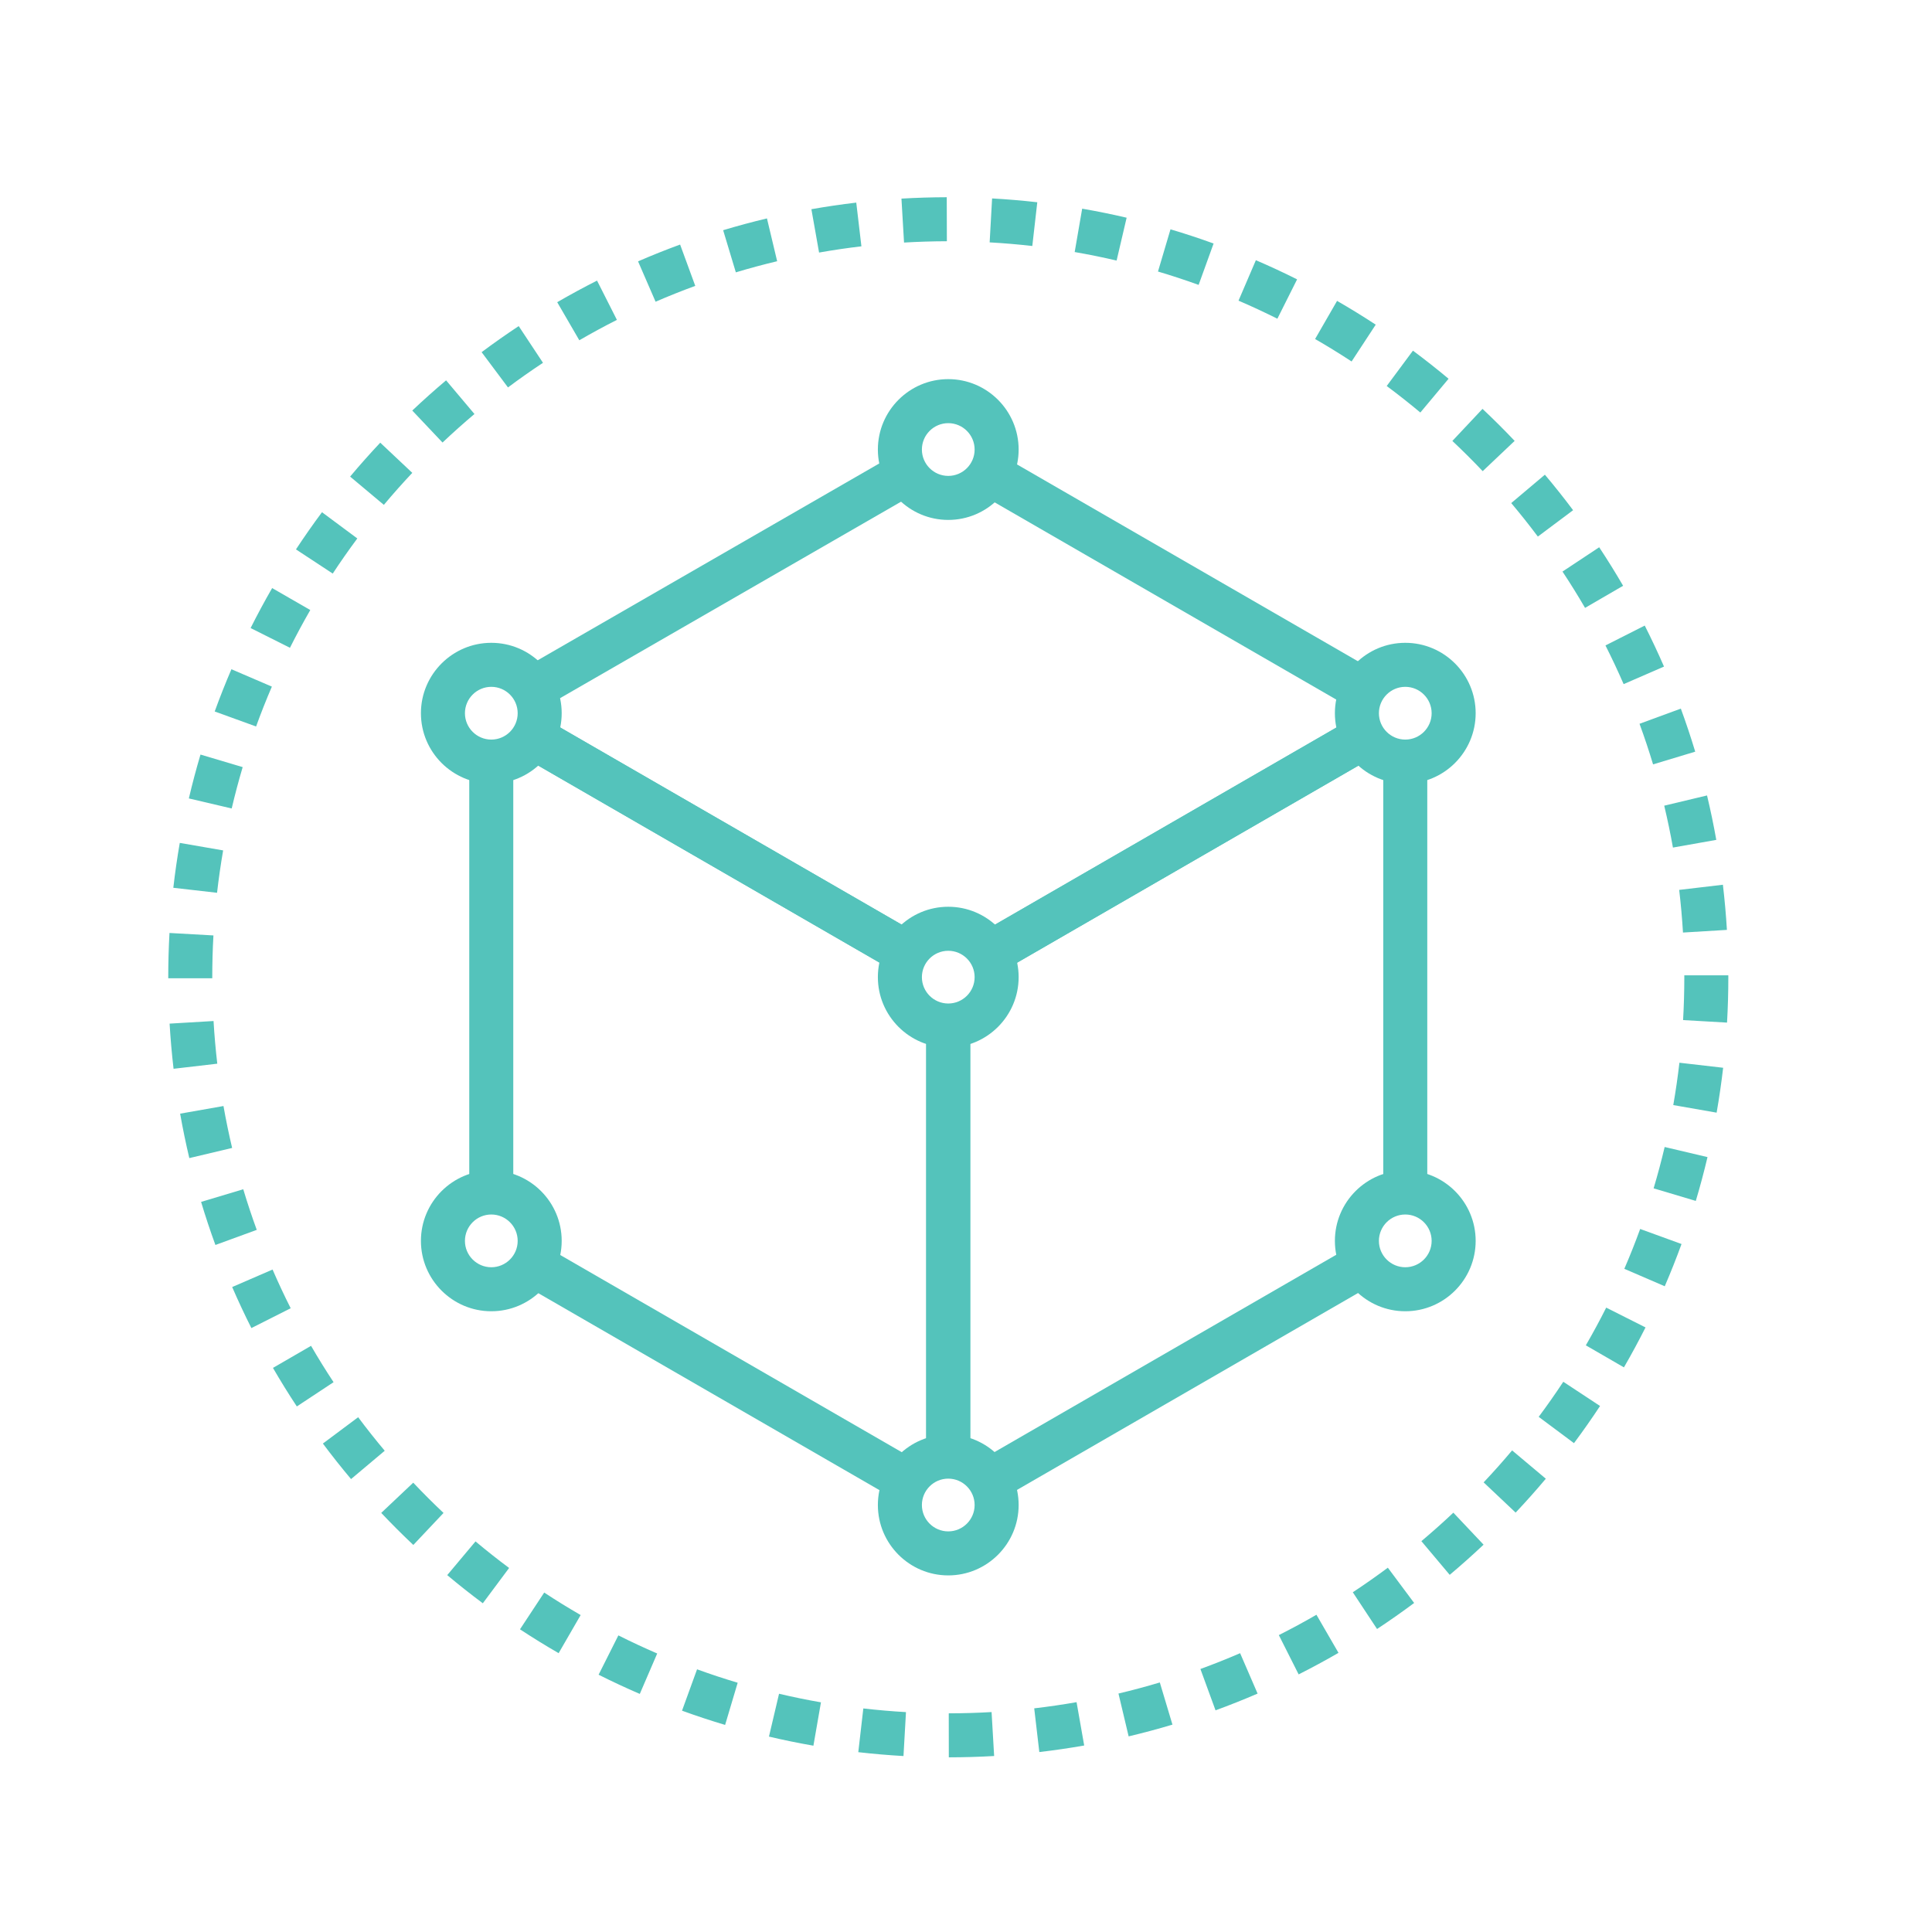 <?xml version="1.0" encoding="UTF-8"?>
<!-- Generator: Adobe Illustrator 17.0.0, SVG Export Plug-In . SVG Version: 6.00 Build 0)  -->
<svg xmlns="http://www.w3.org/2000/svg" xmlns:xlink="http://www.w3.org/1999/xlink" version="1.1" id="Layer_1" x="0px" y="0px" width="200px" height="200px" viewBox="0 0 200 200" xml:space="preserve">
<g>
	<path fill="#54C3BB" d="M-112.583,226.25c-29.01,0-52.613-23.602-52.613-52.612c0-1.702,0.091-3.461,0.272-5.246   c-15.712-9.512-25.41-26.623-25.41-45.03c0-29.01,23.602-52.613,52.613-52.613c8.785,0,17.446,2.208,25.137,6.398   c7.691-4.19,16.352-6.398,25.136-6.398c29.012,0,52.615,23.602,52.615,52.613c0,18.405-9.696,35.515-25.408,45.029   c0.181,1.784,0.272,3.543,0.272,5.247C-59.969,202.648-83.571,226.25-112.583,226.25z M-137.721,75.431   c-26.43,0-47.932,21.502-47.932,47.932c0,17.244,9.342,33.24,24.38,41.745l1.371,0.775l-0.202,1.562   c-0.273,2.117-0.412,4.201-0.412,6.195c0,26.429,21.502,47.931,47.932,47.931c26.431,0,47.934-21.502,47.934-47.931   c0-1.995-0.139-4.079-0.412-6.196l-0.202-1.561l1.37-0.776c15.037-8.506,24.379-24.501,24.379-41.743   c0-26.43-21.503-47.932-47.934-47.932c-8.411,0-16.698,2.222-23.964,6.427l-1.172,0.679l-1.172-0.679   C-121.022,77.653-129.309,75.431-137.721,75.431z"></path>
	<g>
		<path fill="#54C3BB" d="M-90.273,122.435c-0.032-1.529-0.14-3.074-0.318-4.589l5.32-0.627c0.199,1.686,0.318,3.402,0.354,5.105    L-90.273,122.435z M-91.35,113.309c-0.327-1.492-0.729-2.986-1.199-4.439l5.098-1.649c0.524,1.618,0.972,3.282,1.336,4.945    L-91.35,113.309z M-94.177,104.568c-0.609-1.4-1.297-2.786-2.04-4.12l4.679-2.609c0.829,1.486,1.593,3.031,2.272,4.591    L-94.177,104.568z M-98.648,96.543c-0.87-1.255-1.812-2.483-2.8-3.65l4.089-3.462c1.1,1.3,2.148,2.667,3.114,4.062L-98.648,96.543    z M-104.585,89.528c-1.096-1.066-2.256-2.089-3.449-3.044l3.346-4.182c1.328,1.061,2.619,2.201,3.838,3.387L-104.585,89.528z"></path>
		<path fill="#54C3BB" d="M-111.764,83.785h-1.639l-2.925-4.488c0.784-0.51,1.593-1.008,2.404-1.477l1.34-0.774l1.34,0.774    c0.811,0.47,1.62,0.968,2.404,1.477L-111.764,83.785z"></path>
		<path fill="#54C3BB" d="M-134.895,122.418l-5.356-0.114c0.036-1.701,0.156-3.42,0.356-5.104l5.32,0.629    C-134.755,119.343-134.863,120.888-134.895,122.418z M-133.815,113.293l-5.235-1.144c0.363-1.663,0.813-3.325,1.337-4.942    l5.097,1.651C-133.086,110.308-133.489,111.802-133.815,113.293z M-130.989,104.56l-4.91-2.14c0.68-1.561,1.444-3.104,2.272-4.588    l4.679,2.609C-129.692,101.773-130.378,103.16-130.989,104.56z M-126.516,96.539l-4.404-3.05c0.966-1.397,2.014-2.764,3.114-4.063    l4.09,3.462C-124.707,94.058-125.648,95.284-126.516,96.539z M-120.578,89.526l-3.735-3.84c1.22-1.187,2.511-2.327,3.837-3.389    l3.346,4.183C-118.322,87.434-119.482,88.459-120.578,89.526z"></path>
		<path fill="#54C3BB" d="M-157.802,159.445l-5.116-1.584c0.606-1.959,1.336-3.903,2.168-5.776l4.896,2.174    C-156.602,155.941-157.256,157.687-157.802,159.445z M-153.312,149.339l-4.606-2.735c1.046-1.762,2.208-3.482,3.453-5.111    l4.256,3.253C-151.329,146.21-152.372,147.755-153.312,149.339z M-146.593,140.545l-3.849-3.727    c1.426-1.472,2.954-2.877,4.539-4.173l3.39,4.147C-143.939,137.959-145.311,139.221-146.593,140.545z"></path>
		<path fill="#54C3BB" d="M-161.002,170.648c-0.838-0.418-1.675-0.864-2.492-1.326l-1.565-0.886l0.23-1.786    c0.119-0.932,0.267-1.87,0.436-2.79l5.269,0.971l0.508,1.019L-161.002,170.648z"></path>
		<path fill="#54C3BB" d="M-140.063,176.072c-1.812-0.084-3.634-0.263-5.415-0.53l0.796-5.298c1.6,0.241,3.239,0.401,4.866,0.476    L-140.063,176.072z M-134.622,176.047l-0.299-5.35c1.628-0.09,3.265-0.266,4.863-0.522l0.847,5.29    C-130.99,175.75-132.811,175.945-134.622,176.047z M-150.813,174.454c-1.75-0.452-3.497-1.002-5.193-1.636l1.875-5.018    c1.522,0.569,3.09,1.062,4.66,1.468L-150.813,174.454z M-123.886,174.327l-1.391-5.175c1.569-0.42,3.132-0.93,4.648-1.512    l1.921,5.001C-120.397,173.291-122.139,173.857-123.886,174.327z"></path>
		<path fill="#54C3BB" d="M-85.121,176.074l-0.246-5.352c1.626-0.075,3.264-0.235,4.868-0.474l0.794,5.297    C-81.49,175.812-83.312,175.99-85.121,176.074z M-90.56,176.046c-1.811-0.101-3.631-0.296-5.412-0.583l0.849-5.289    c1.599,0.256,3.234,0.433,4.86,0.523L-90.56,176.046z M-74.368,174.458l-1.34-5.186c1.571-0.406,3.139-0.9,4.662-1.468    l1.873,5.019C-70.87,173.455-72.617,174.006-74.368,174.458z M-101.297,174.324c-1.748-0.471-3.489-1.038-5.176-1.688l1.922-5.001    c1.515,0.584,3.079,1.093,4.648,1.515L-101.297,174.324z"></path>
		<path fill="#54C3BB" d="M-64.165,170.648l-2.386-4.797l0.508-1.021l5.27-0.969c0.169,0.923,0.314,1.861,0.434,2.789l0.23,1.786    l-1.565,0.886C-62.492,169.787-63.331,170.233-64.165,170.648z"></path>
		<path fill="#54C3BB" d="M-67.364,159.448c-0.543-1.757-1.197-3.501-1.945-5.185l4.895-2.174c0.834,1.876,1.563,3.819,2.169,5.778    L-67.364,159.448z M-71.853,149.342c-0.939-1.581-1.982-3.127-3.102-4.592l4.256-3.253c1.246,1.631,2.408,3.35,3.453,5.112    L-71.853,149.342z M-78.571,140.547c-1.28-1.323-2.653-2.585-4.079-3.752l3.39-4.147c1.589,1.298,3.116,2.703,4.54,4.174    L-78.571,140.547z"></path>
	</g>
	<path fill="#54C3BB" d="M-112.583,169.611l-1.172-0.678c-14.12-8.17-23.791-22.666-25.871-38.779l-0.202-1.56l1.368-0.776   c7.84-4.446,16.788-6.797,25.877-6.797c9.089,0,18.037,2.35,25.876,6.797l1.368,0.776l-0.201,1.56   c-2.079,16.112-11.75,30.609-25.87,38.779L-112.583,169.611z M-134.754,131.129c2.228,13.596,10.395,25.777,22.171,33.052   c11.777-7.275,19.943-19.456,22.17-33.052c-6.794-3.555-14.424-5.426-22.17-5.426C-120.33,125.703-127.959,127.574-134.754,131.129   z"></path>
</g>
<g>
	<g>
		<g>
			<path fill="#54C3BB" d="M-282.982,9.056c-0.782-1.763-1.508-3.576-2.153-5.391l5.238-1.867c0.6,1.684,1.273,3.367,1.999,5.003     L-282.982,9.056z"></path>
			<path fill="#54C3BB" d="M-286.878-1.88c-0.509-1.86-0.953-3.764-1.321-5.658l5.46-1.06c0.342,1.758,0.754,3.524,1.226,5.25     L-286.878-1.88z"></path>
			<path fill="#54C3BB" d="M-289.091-13.279c-0.224-1.908-0.378-3.856-0.459-5.788l5.558-0.235c0.075,1.796,0.218,3.605,0.427,5.376     L-289.091-13.279z"></path>
			<path fill="#54C3BB" d="M-289.58-24.879l0.003-0.096c0.063-1.901,0.196-3.816,0.394-5.693l5.532,0.586     c-0.185,1.744-0.309,3.525-0.367,5.291L-289.58-24.879z"></path>
			<path fill="#54C3BB" d="M-282.885-35.419l-5.472-0.997c0.345-1.901,0.767-3.809,1.254-5.673l5.382,1.405     C-282.172-38.956-282.563-37.184-282.885-35.419z"></path>
			<path fill="#54C3BB" d="M-280.165-45.848l-5.261-1.804c0.625-1.823,1.33-3.649,2.092-5.428l5.111,2.194     C-278.932-49.235-279.585-47.539-280.165-45.848z"></path>
		</g>
		<g>
			<path fill="#54C3BB" d="M-243.377-93.482c1.763-0.782,3.576-1.507,5.391-2.153l1.866,5.239c-1.684,0.6-3.366,1.273-5.003,1.998     L-243.377-93.482z"></path>
			<path fill="#54C3BB" d="M-232.441-97.378c1.861-0.509,3.764-0.953,5.658-1.321l1.059,5.46c-1.758,0.342-3.524,0.754-5.249,1.226     L-232.441-97.378z"></path>
			<path fill="#54C3BB" d="M-221.042-99.591c1.908-0.224,3.857-0.378,5.788-0.46l0.235,5.558c-1.795,0.076-3.605,0.218-5.375,0.426     L-221.042-99.591z"></path>
			<path fill="#54C3BB" d="M-209.442-100.08l0.096,0.003c1.901,0.063,3.816,0.196,5.694,0.394l-0.586,5.531     c-1.745-0.185-3.524-0.309-5.291-0.367L-209.442-100.08z"></path>
			<path fill="#54C3BB" d="M-198.902-93.385l0.996-5.472c1.901,0.347,3.809,0.768,5.673,1.254l-1.404,5.382     C-195.366-92.672-197.137-93.063-198.902-93.385z"></path>
			<path fill="#54C3BB" d="M-188.473-90.665l1.804-5.262c1.823,0.625,3.649,1.33,5.427,2.093l-2.194,5.111     C-185.086-89.432-186.781-90.085-188.473-90.665z"></path>
		</g>
		<g>
			<path fill="#54C3BB" d="M-140.839-53.877c0.782,1.763,1.508,3.576,2.153,5.391l-5.238,1.867c-0.6-1.684-1.273-3.367-1.999-5.003     L-140.839-53.877z"></path>
			<path fill="#54C3BB" d="M-136.943-42.941c0.509,1.86,0.953,3.764,1.321,5.658l-5.46,1.06c-0.342-1.758-0.754-3.524-1.226-5.25     L-136.943-42.941z"></path>
			<path fill="#54C3BB" d="M-134.73-31.542c0.224,1.908,0.378,3.856,0.459,5.788l-5.558,0.235c-0.075-1.796-0.218-3.605-0.427-5.376     L-134.73-31.542z"></path>
			<path fill="#54C3BB" d="M-134.241-19.942l-0.003,0.096c-0.063,1.901-0.196,3.816-0.394,5.694l-5.532-0.586     c0.185-1.745,0.309-3.524,0.367-5.291L-134.241-19.942z"></path>
			<path fill="#54C3BB" d="M-140.936-9.402l5.472,0.996c-0.345,1.901-0.767,3.809-1.254,5.673l-5.382-1.404     C-141.649-5.865-141.258-7.637-140.936-9.402z"></path>
			<path fill="#54C3BB" d="M-143.656,1.027l5.261,1.804c-0.625,1.823-1.33,3.649-2.092,5.427l-5.111-2.194     C-144.889,4.414-144.236,2.719-143.656,1.027z"></path>
		</g>
		<g>
			<path fill="#54C3BB" d="M-180.445,48.661c-1.763,0.782-3.576,1.508-5.391,2.153l-1.866-5.238c1.684-0.6,3.366-1.273,5.003-1.999     L-180.445,48.661z"></path>
			<path fill="#54C3BB" d="M-191.38,52.557c-1.861,0.509-3.764,0.953-5.658,1.321l-1.059-5.46c1.758-0.342,3.524-0.754,5.249-1.226     L-191.38,52.557z"></path>
			<path fill="#54C3BB" d="M-202.779,54.77c-1.908,0.224-3.857,0.378-5.788,0.459l-0.235-5.558c1.795-0.075,3.605-0.218,5.375-0.427     L-202.779,54.77z"></path>
			<path fill="#54C3BB" d="M-214.379,55.259l-0.096-0.003c-1.901-0.063-3.816-0.196-5.694-0.394l0.586-5.532     c1.745,0.185,3.524,0.309,5.291,0.367L-214.379,55.259z"></path>
			<path fill="#54C3BB" d="M-224.919,48.564l-0.996,5.472c-1.901-0.345-3.809-0.767-5.673-1.254l1.404-5.382     C-228.456,47.851-226.684,48.242-224.919,48.564z"></path>
			<path fill="#54C3BB" d="M-235.348,45.844l-1.804,5.261c-1.823-0.625-3.649-1.33-5.427-2.092l2.194-5.111     C-238.735,44.611-237.04,45.264-235.348,45.844z"></path>
		</g>
	</g>
	<g>
		<polygon fill="#54C3BB" points="-210.888,-45.032 -214.428,-48.572 -160.528,-102.458 -145.437,-87.369 -148.976,-83.828     -160.528,-95.379   "></polygon>
		<polygon fill="#54C3BB" points="-276.862,44.055 -291.957,28.958 -238.071,-24.928 -234.532,-21.388 -284.878,28.958     -273.321,40.516   "></polygon>
		<polygon fill="#54C3BB" points="-280.533,40.384 -291.957,28.958 -238.071,-24.928 -234.532,-21.388 -284.878,28.958     -280.533,33.304 -230.186,-17.042 -226.647,-13.503   "></polygon>
		<polygon fill="#54C3BB" points="-203.001,-37.146 -206.541,-40.685 -156.193,-91.045 -160.528,-95.379 -210.888,-45.032     -214.428,-48.572 -160.528,-102.458 -149.114,-91.046   "></polygon>
		<g>
			
				<rect x="-272.799" y="47.651" transform="matrix(0.707 0.708 -0.708 0.707 -42.91 203.801)" fill="#54C3BB" width="11.144" height="5.006"></rect>
			
				<rect x="-265.276" y="40.127" transform="matrix(0.707 0.708 -0.708 0.707 -46.017 196.257)" fill="#54C3BB" width="11.144" height="5.005"></rect>
			
				<rect x="-257.752" y="32.603" transform="matrix(0.707 0.708 -0.708 0.707 -49.144 188.741)" fill="#54C3BB" width="11.145" height="5.006"></rect>
			
				<rect x="-250.224" y="25.086" transform="matrix(0.707 0.707 -0.707 0.707 -52.161 181.093)" fill="#54C3BB" width="11.135" height="5.006"></rect>
			
				<rect x="-242.712" y="17.563" transform="matrix(0.708 0.707 -0.707 0.708 -55.135 173.402)" fill="#54C3BB" width="11.144" height="5.006"></rect>
			
				<rect x="-235.187" y="10.039" transform="matrix(0.708 0.707 -0.707 0.708 -58.263 165.9)" fill="#54C3BB" width="11.143" height="5.006"></rect>
			
				<rect x="-227.663" y="2.516" transform="matrix(0.708 0.707 -0.707 0.708 -61.38 158.386)" fill="#54C3BB" width="11.143" height="5.006"></rect>
			
				<rect x="-190.047" y="-35.096" transform="matrix(0.707 0.707 -0.707 0.707 -77.092 120.906)" fill="#54C3BB" width="11.152" height="5.006"></rect>
			
				<rect x="-182.526" y="-42.619" transform="matrix(0.707 0.707 -0.707 0.707 -80.22 113.389)" fill="#54C3BB" width="11.151" height="5.006"></rect>
			
				<rect x="-175.004" y="-50.142" transform="matrix(0.706 0.708 -0.708 0.706 -83.462 105.937)" fill="#54C3BB" width="11.143" height="5.005"></rect>
			
				<rect x="-167.479" y="-57.666" transform="matrix(0.706 0.708 -0.708 0.706 -86.571 98.4)" fill="#54C3BB" width="11.141" height="5.005"></rect>
			
				<rect x="-159.956" y="-65.189" transform="matrix(0.706 0.708 -0.708 0.706 -89.687 90.867)" fill="#54C3BB" width="11.141" height="5.005"></rect>
			
				<rect x="-152.428" y="-72.708" transform="matrix(0.707 0.707 -0.707 0.707 -92.689 83.295)" fill="#54C3BB" width="11.133" height="5.006"></rect>
			
				<rect x="-144.913" y="-80.231" transform="matrix(0.708 0.707 -0.707 0.708 -95.7 75.743)" fill="#54C3BB" width="11.139" height="5.006"></rect>
		</g>
	</g>
	<g>
		<g>
			
				<rect x="-281.737" y="-22.314" transform="matrix(0.707 0.707 -0.707 0.707 -77.634 147.789)" fill="#54C3BB" width="129.072" height="5.006"></rect>
			
				<rect x="-289.62" y="-14.431" transform="matrix(0.707 0.707 -0.707 0.707 -74.346 155.648)" fill="#54C3BB" width="129.09" height="5.006"></rect>
			
				<rect x="-265.98" y="-38.07" transform="matrix(0.707 0.707 -0.707 0.707 -84.151 132.023)" fill="#54C3BB" width="129.079" height="5.005"></rect>
			
				<rect x="-273.855" y="-30.194" transform="matrix(0.707 0.707 -0.707 0.707 -80.901 139.908)" fill="#54C3BB" width="129.081" height="5.006"></rect>
		</g>
		<g>
			<path fill="#54C3BB" d="M-276.499-59.935l-9.898-36.966l36.947,9.902L-276.499-59.935z M-279.32-89.821l5.413,20.211     l14.789-14.797L-279.32-89.821z"></path>
			<g>
				<polygon fill="#54C3BB" points="-282.861,-93.359 -280.249,-83.606 -273.109,-90.748     "></polygon>
				<path fill="#54C3BB" d="M-281.545-78.77l-4.854-18.128l18.126,4.854L-281.545-78.77z M-279.322-89.821l0.369,1.378l1.009-1.009      L-279.322-89.821z"></path>
			</g>
		</g>
		<path fill="#54C3BB" d="M-160.772,52.099h-0.008c-2.451-0.001-4.758-0.956-6.496-2.69l-9.793-9.798l27.167-27.18l9.807,9.808    c1.737,1.737,2.693,4.045,2.693,6.497c0.003,2.443-0.952,4.749-2.688,6.493l-14.195,14.178    C-156.002,51.14-158.308,52.099-160.772,52.099z M-169.992,39.611l6.254,6.257c0.791,0.789,1.843,1.225,2.96,1.225l0.005,2.503    v-2.503c1.117,0,2.162-0.433,2.94-1.219l14.2-14.183c0.789-0.792,1.225-1.843,1.224-2.953c0-1.118-0.436-2.169-1.227-2.96    l-6.266-6.267L-169.992,39.611z"></path>
	</g>
</g>
<g>
	<path fill="#54C3BB" d="M338.804,168.788h-34.611v-2.333c0-7.714-3.278-15.125-8.993-20.333l-1.059-0.917   c-8.462-7.727-13.293-18.671-13.293-30.062c0-22.414,18.237-40.653,40.652-40.659c22.416,0.006,40.65,18.245,40.65,40.659   c0,11.39-4.831,22.334-13.254,30.027l-1.135,0.984c-5.679,5.18-8.958,12.591-8.958,20.301V168.788z M308.774,164.123h25.449   c0.599-8.168,4.327-15.882,10.431-21.449l1.14-0.989c7.414-6.771,11.691-16.459,11.691-26.542   c0-19.842-16.143-35.988-35.985-35.993c-19.843,0.005-35.987,16.151-35.987,35.993c0,10.083,4.277,19.772,11.733,26.581l1.06,0.917   C304.445,148.234,308.174,155.951,308.774,164.123z"></path>
	<g>
		<g>
			<rect x="324.156" y="175.771" fill="#54C3BB" width="4.666" height="18.777"></rect>
			
				<rect x="327.072" y="182.821" transform="matrix(5.406896e-004 1 -1 5.406896e-004 521.441 -151.414)" fill="#54C3BB" width="18.792" height="4.666"></rect>
			<rect x="304.194" y="175.766" fill="#54C3BB" width="4.666" height="18.783"></rect>
			<rect x="314.17" y="175.763" fill="#54C3BB" width="4.666" height="18.784"></rect>
		</g>
		<g>
			<path fill="#54C3BB" d="M321.489,224.502l-17.285-29.945l34.586-0.01L321.489,224.502z M312.284,199.221l9.207,15.95     l9.215-15.956L312.284,199.221z"></path>
			<g>
				<polygon fill="#54C3BB" points="321.492,219.837 326.014,212.005 316.97,212.007     "></polygon>
				<path fill="#54C3BB" d="M321.492,224.502l-8.563-14.828l17.126-0.002L321.492,224.502z M321.011,214.339l0.481,0.833      l0.481-0.833H321.011z"></path>
			</g>
		</g>
		<path fill="#54C3BB" d="M304.194,178.11v-13.999l34.608,0.012l-0.004,13.977L304.194,178.11z M308.859,168.779v4.664l25.273-0.008    l0.002-4.649L308.859,168.779z"></path>
	</g>
	<path fill="#54C3BB" d="M326.047,143.973h-9.097l-2.533-6.642c-1.235-0.395-2.437-0.894-3.595-1.493l-6.492,2.908l-6.435-6.433   l2.908-6.492c-0.598-1.157-1.098-2.36-1.494-3.596l-6.641-2.533v-9.098l6.641-2.532c0.396-1.235,0.895-2.439,1.494-3.596   l-2.908-6.49l6.435-6.435l6.491,2.908c1.157-0.599,2.36-1.099,3.595-1.494l2.533-6.641h9.098l2.53,6.641   c1.236,0.395,2.44,0.895,3.599,1.495l6.492-2.908l6.433,6.436l-2.91,6.488c0.602,1.162,1.104,2.365,1.498,3.598l6.642,2.534   l-0.004,9.097l-6.638,2.531c-0.394,1.233-0.895,2.437-1.498,3.598l2.91,6.49l-6.433,6.434l-6.492-2.909   c-1.159,0.599-2.363,1.099-3.597,1.494L326.047,143.973z M320.164,139.307h2.669l2.228-5.843l1.161-0.304   c1.626-0.427,3.199-1.079,4.671-1.941l1.036-0.606l5.714,2.56l1.886-1.887l-2.562-5.716l0.609-1.037   c0.865-1.476,1.518-3.045,1.939-4.664l0.304-1.163l5.845-2.229v-2.668l-5.845-2.231l-0.304-1.163   c-0.421-1.618-1.073-3.187-1.94-4.664l-0.607-1.037L339.529,99l-1.886-1.888l-5.714,2.559l-1.037-0.606   c-1.469-0.86-3.041-1.513-4.672-1.94l-1.161-0.304l-2.227-5.843h-2.668l-2.228,5.842l-1.161,0.304   c-1.631,0.428-3.201,1.08-4.667,1.94l-1.037,0.607l-5.715-2.56l-1.888,1.889l2.559,5.712l-0.605,1.036   c-0.86,1.469-1.513,3.04-1.94,4.671l-0.305,1.16l-5.842,2.228v2.669l5.842,2.229l0.304,1.159c0.429,1.632,1.081,3.203,1.94,4.67   l0.606,1.036l-2.559,5.714l1.888,1.888l5.714-2.559l1.037,0.606c1.468,0.859,3.039,1.512,4.668,1.939l1.161,0.304L320.164,139.307z    M321.5,129.001c-7.643,0-13.86-6.217-13.86-13.859c0-7.642,6.217-13.859,13.86-13.859c7.641,0,13.858,6.217,13.858,13.859   C335.358,122.784,329.141,129.001,321.5,129.001z M321.5,105.949c-5.07,0-9.194,4.124-9.194,9.193c0,5.069,4.124,9.193,9.194,9.193   c5.069,0,9.192-4.124,9.192-9.193C330.692,110.074,326.569,105.949,321.5,105.949z"></path>
	<g>
		<rect x="319.167" y="55.641" fill="#54C3BB" width="4.666" height="9.875"></rect>
		
			<rect x="330.495" y="56.831" transform="matrix(0.978 0.208 -0.208 0.978 20.137 -67.901)" fill="#54C3BB" width="4.667" height="9.875"></rect>
		
			<rect x="341.329" y="60.353" transform="matrix(0.914 0.407 -0.407 0.914 56.25 -134.111)" fill="#54C3BB" width="4.666" height="9.876"></rect>
		
			<rect x="351.194" y="66.047" transform="matrix(0.809 0.588 -0.588 0.809 109.311 -194.304)" fill="#54C3BB" width="4.667" height="9.879"></rect>
		
			<rect x="359.66" y="73.669" transform="matrix(0.669 0.743 -0.743 0.669 178.284 -243.058)" fill="#54C3BB" width="4.665" height="9.879"></rect>
		
			<rect x="366.355" y="82.886" transform="matrix(0.5 0.866 -0.866 0.5 260.414 -275.384)" fill="#54C3BB" width="4.666" height="9.877"></rect>
		
			<rect x="370.987" y="93.292" transform="matrix(0.309 0.951 -0.951 0.309 351.386 -287.173)" fill="#54C3BB" width="4.666" height="9.879"></rect>
		
			<rect x="373.355" y="104.435" transform="matrix(0.105 0.995 -0.995 0.105 445.169 -275.693)" fill="#54C3BB" width="4.666" height="9.878"></rect>
		
			<rect x="370.749" y="118.432" transform="matrix(0.995 0.105 -0.105 0.995 14.686 -38.619)" fill="#54C3BB" width="9.878" height="4.666"></rect>
		
			<rect x="368.381" y="129.574" transform="matrix(0.951 0.309 -0.309 0.951 59.012 -108.878)" fill="#54C3BB" width="9.879" height="4.666"></rect>
		
			<rect x="363.749" y="139.981" transform="matrix(0.866 0.5 -0.5 0.866 120.54 -165.268)" fill="#54C3BB" width="9.876" height="4.666"></rect>
		
			<rect x="357.053" y="149.196" transform="matrix(0.743 0.669 -0.669 0.743 194.346 -203.286)" fill="#54C3BB" width="9.878" height="4.667"></rect>
		
			<rect x="348.588" y="156.819" transform="matrix(0.588 0.809 -0.809 0.588 274.425 -220.391)" fill="#54C3BB" width="9.877" height="4.666"></rect>
		
			<rect x="305.236" y="59.435" transform="matrix(0.208 0.978 -0.978 0.208 306.086 -254.468)" fill="#54C3BB" width="9.874" height="4.666"></rect>
		
			<rect x="294.402" y="62.956" transform="matrix(0.407 0.914 -0.914 0.407 237.27 -234.734)" fill="#54C3BB" width="9.873" height="4.666"></rect>
		
			<rect x="284.535" y="68.651" transform="matrix(0.588 0.809 -0.809 0.588 176.702 -204.908)" fill="#54C3BB" width="9.877" height="4.666"></rect>
		
			<rect x="276.07" y="76.273" transform="matrix(0.743 0.669 -0.669 0.743 124.739 -167.817)" fill="#54C3BB" width="9.877" height="4.665"></rect>
		
			<rect x="269.375" y="85.488" transform="matrix(0.866 0.5 -0.5 0.866 80.685 -125.412)" fill="#54C3BB" width="9.874" height="4.665"></rect>
		
			<rect x="264.742" y="95.894" transform="matrix(0.951 0.309 -0.309 0.951 43.549 -78.524)" fill="#54C3BB" width="9.877" height="4.666"></rect>
		
			<rect x="262.373" y="107.035" transform="matrix(0.995 0.104 -0.104 0.995 12.882 -27.315)" fill="#54C3BB" width="9.876" height="4.666"></rect>
		
			<rect x="264.978" y="115.821" transform="matrix(0.105 0.995 -0.995 0.105 359.443 -157.718)" fill="#54C3BB" width="4.666" height="9.876"></rect>
		
			<rect x="267.347" y="126.962" transform="matrix(0.309 0.951 -0.951 0.309 311.917 -165.321)" fill="#54C3BB" width="4.666" height="9.878"></rect>
		
			<rect x="271.978" y="137.37" transform="matrix(0.5 0.866 -0.866 0.5 260.411 -166.407)" fill="#54C3BB" width="4.666" height="9.875"></rect>
		
			<rect x="278.673" y="146.583" transform="matrix(0.669 0.743 -0.743 0.669 205.718 -158.727)" fill="#54C3BB" width="4.666" height="9.88"></rect>
		
			<rect x="287.139" y="154.206" transform="matrix(0.809 0.588 -0.588 0.809 148.974 -139.822)" fill="#54C3BB" width="4.665" height="9.88"></rect>
	</g>
</g>
<g>
	<g>
		<g>
			<rect x="120.421" y="257.519" fill="#54C3BB" width="4.5" height="108.37"></rect>
			<rect x="127.374" y="257.519" fill="#54C3BB" width="4.5" height="108.37"></rect>
			<rect x="134.327" y="257.519" fill="#54C3BB" width="4.5" height="108.37"></rect>
		</g>
		<path fill="#54C3BB" d="M129.624,381.917c-2.457,0-4.769-0.957-6.508-2.695c-1.739-1.742-2.695-4.053-2.695-6.509v-9.074h18.406    v9.074c0,2.457-0.957,4.768-2.694,6.507C134.393,380.96,132.082,381.917,129.624,381.917z M124.921,368.139v4.574    c0,1.256,0.489,2.438,1.378,3.328c0.888,0.886,2.069,1.376,3.325,1.376c1.256,0,2.437-0.489,3.326-1.378    c0.888-0.888,1.377-2.07,1.377-3.326v-4.574H124.921z"></path>
		<path fill="#54C3BB" d="M139.102,258.034h-18.957l9.48-21.849L139.102,258.034z M127.002,253.534h5.242l-2.62-6.042    L127.002,253.534z"></path>
	</g>
	<g>
		<polygon fill="#54C3BB" points="258.111,362.523 253.611,362.523 253.611,244.093 210.341,244.093 210.341,239.593     258.111,239.593   "></polygon>
		<path fill="#54C3BB" d="M167.62,381.913c-10.691,0-19.39-8.698-19.39-19.39v-122.93H196v4.5h-43.27v118.43    c0,8.211,6.68,14.89,14.89,14.89V381.913z"></path>
		<path fill="#54C3BB" d="M203.171,251.261c-5.194,0-9.421-4.227-9.421-9.422c0-5.195,4.227-9.422,9.421-9.422    c5.194,0,9.42,4.227,9.42,9.422C212.591,247.034,208.366,251.261,203.171,251.261z M203.171,236.917    c-2.714,0-4.921,2.208-4.921,4.922c0,2.714,2.207,4.922,4.921,4.922c2.713,0,4.92-2.208,4.92-4.922    C208.091,239.125,205.884,236.917,203.171,236.917z"></path>
		<path fill="#54C3BB" d="M255.857,381.917h-88.232v-4.5c8.21,0,14.889-6.682,14.889-14.895v-2.25l92.733,0.004v2.25    C275.244,373.218,266.546,381.917,255.857,381.917z M180.03,377.417h75.827c7.444,0,13.631-5.493,14.72-12.64l-83.693-0.004    C186.296,369.835,183.751,374.309,180.03,377.417z"></path>
		<g>
			<g>
				<path fill="#54C3BB" d="M176.814,276.517h-13.5v-13.5h13.5V276.517z M167.814,272.017h4.5v-4.5h-4.5V272.017z"></path>
				<rect x="181.314" y="263.017" fill="#54C3BB" width="59.464" height="4.5"></rect>
				<rect x="181.314" y="272.017" fill="#54C3BB" width="29.731" height="4.5"></rect>
			</g>
			<g>
				<path fill="#54C3BB" d="M176.814,294.517h-13.5v-13.5h13.5V294.517z M167.814,290.017h4.5v-4.5h-4.5V290.017z"></path>
				<rect x="181.314" y="281.017" fill="#54C3BB" width="59.464" height="4.5"></rect>
				<rect x="181.314" y="290.017" fill="#54C3BB" width="29.731" height="4.5"></rect>
			</g>
			<g>
				<path fill="#54C3BB" d="M176.814,312.517h-13.5v-13.5h13.5V312.517z M167.814,308.017h4.5v-4.5h-4.5V308.017z"></path>
				<rect x="181.314" y="299.017" fill="#54C3BB" width="59.464" height="4.5"></rect>
				<rect x="181.314" y="308.017" fill="#54C3BB" width="29.731" height="4.5"></rect>
			</g>
			<g>
				<path fill="#54C3BB" d="M176.814,330.517h-13.5v-13.5h13.5V330.517z M167.814,326.017h4.5v-4.5h-4.5V326.017z"></path>
				<rect x="181.314" y="317.017" fill="#54C3BB" width="59.464" height="4.5"></rect>
				<rect x="181.314" y="326.017" fill="#54C3BB" width="29.731" height="4.5"></rect>
			</g>
			<g>
				<path fill="#54C3BB" d="M176.814,348.517h-13.5v-13.5h13.5V348.517z M167.814,344.017h4.5v-4.5h-4.5V344.017z"></path>
				<rect x="181.314" y="335.017" fill="#54C3BB" width="59.464" height="4.5"></rect>
				<rect x="181.314" y="344.017" fill="#54C3BB" width="29.731" height="4.5"></rect>
			</g>
		</g>
	</g>
</g>
<g>
	<g>
		<g>
			
				<rect x="52.198" y="139.852" transform="matrix(0.866 0.5 -0.5 0.866 81.132 -18.209)" fill="#54C3BB" width="44.62" height="4.557"></rect>
			<rect x="48.578" y="78.84" fill="#54C3BB" width="4.556" height="44.61"></rect>
			
				<rect x="52.202" y="85.216" transform="matrix(0.866 0.5 -0.5 0.866 53.754 -25.537)" fill="#54C3BB" width="44.612" height="4.556"></rect>
			<rect x="95.882" y="106.165" fill="#54C3BB" width="4.556" height="44.629"></rect>
			
				<rect x="72.23" y="37.889" transform="matrix(0.499 0.866 -0.866 0.499 89.428 -34.424)" fill="#54C3BB" width="4.557" height="44.597"></rect>
			
				<rect x="52.202" y="85.216" transform="matrix(0.866 0.5 -0.5 0.866 53.754 -25.537)" fill="#54C3BB" width="44.612" height="4.556"></rect>
			
				<rect x="99.515" y="57.909" transform="matrix(0.866 0.5 -0.5 0.866 46.359 -52.809)" fill="#54C3BB" width="44.605" height="4.557"></rect>
			
				<rect x="119.539" y="65.184" transform="matrix(0.5 0.866 -0.866 0.5 136.67 -61.751)" fill="#54C3BB" width="4.556" height="44.62"></rect>
			<rect x="143.195" y="78.84" fill="#54C3BB" width="4.556" height="44.61"></rect>
			
				<rect x="119.539" y="65.184" transform="matrix(0.5 0.866 -0.866 0.5 136.67 -61.751)" fill="#54C3BB" width="4.556" height="44.62"></rect>
			
				<rect x="119.539" y="119.816" transform="matrix(0.5 0.866 -0.866 0.5 183.918 -34.459)" fill="#54C3BB" width="4.557" height="44.628"></rect>
			<rect x="95.882" y="106.165" fill="#54C3BB" width="4.556" height="44.629"></rect>
		</g>
		<g>
			<path fill="#54C3BB" d="M98.163,108.439c-4.017,0-7.286-3.268-7.286-7.286c0-4.018,3.268-7.286,7.286-7.286     c4.018,0,7.286,3.268,7.286,7.286C105.449,105.171,102.18,108.439,98.163,108.439z M98.163,98.425     c-1.505,0-2.729,1.224-2.729,2.729s1.224,2.729,2.729,2.729s2.73-1.224,2.73-2.729S99.668,98.425,98.163,98.425z"></path>
			<path fill="#54C3BB" d="M145.474,81.119c-4.018,0-7.286-3.269-7.286-7.287c0-4.018,3.268-7.288,7.286-7.288     c4.017,0,7.286,3.269,7.286,7.288C152.759,77.85,149.491,81.119,145.474,81.119z M145.474,71.101c-1.505,0-2.73,1.225-2.73,2.731     c0,1.505,1.225,2.73,2.73,2.73c1.505,0,2.729-1.225,2.729-2.73C148.203,72.326,146.979,71.101,145.474,71.101z"></path>
			<path fill="#54C3BB" d="M145.474,135.741c-4.018,0-7.286-3.268-7.286-7.286c0-4.019,3.268-7.288,7.286-7.288     c4.017,0,7.286,3.269,7.286,7.288C152.759,132.473,149.491,135.741,145.474,135.741z M145.474,125.725     c-1.505,0-2.73,1.225-2.73,2.731c0,1.505,1.225,2.729,2.73,2.729c1.505,0,2.729-1.224,2.729-2.729     C148.203,126.95,146.979,125.725,145.474,125.725z"></path>
			<path fill="#54C3BB" d="M98.163,163.085c-4.017,0-7.286-3.269-7.286-7.287c0-4.018,3.268-7.287,7.286-7.287     c4.018,0,7.286,3.269,7.286,7.287C105.449,159.816,102.18,163.085,98.163,163.085z M98.163,153.068     c-1.505,0-2.729,1.225-2.729,2.73c0,1.505,1.224,2.73,2.729,2.73s2.73-1.225,2.73-2.73     C100.892,154.293,99.668,153.068,98.163,153.068z"></path>
			<path fill="#54C3BB" d="M50.86,135.741c-4.018,0-7.286-3.268-7.286-7.286c0-4.019,3.268-7.288,7.286-7.288     s7.286,3.269,7.286,7.288C58.146,132.473,54.878,135.741,50.86,135.741z M50.86,125.725c-1.505,0-2.73,1.225-2.73,2.731     c0,1.505,1.225,2.729,2.73,2.729c1.505,0,2.73-1.224,2.73-2.729C53.59,126.95,52.365,125.725,50.86,125.725z"></path>
			<path fill="#54C3BB" d="M50.86,81.119c-4.018,0-7.286-3.269-7.286-7.287c0-4.018,3.268-7.288,7.286-7.288     s7.286,3.269,7.286,7.288C58.146,77.85,54.878,81.119,50.86,81.119z M50.86,71.101c-1.505,0-2.73,1.225-2.73,2.731     c0,1.505,1.225,2.73,2.73,2.73c1.505,0,2.73-1.225,2.73-2.73C53.59,72.326,52.365,71.101,50.86,71.101z"></path>
			<path fill="#54C3BB" d="M98.163,53.822c-4.017,0-7.286-3.269-7.286-7.287s3.268-7.287,7.286-7.287     c4.018,0,7.286,3.269,7.286,7.287S102.18,53.822,98.163,53.822z M98.163,43.805c-1.505,0-2.729,1.225-2.729,2.73     c0,1.505,1.224,2.73,2.729,2.73s2.73-1.225,2.73-2.73C100.892,45.03,99.668,43.805,98.163,43.805z"></path>
		</g>
	</g>
	<path fill="#54C3BB" d="M98.221,181.919l-0.006-4.556c1.487-0.002,2.979-0.046,4.433-0.131l0.265,4.549   C101.373,181.87,99.794,181.917,98.221,181.919z M93.528,181.785c-1.559-0.089-3.133-0.223-4.678-0.401l0.521-4.527   c1.458,0.168,2.944,0.296,4.415,0.38L93.528,181.785z M107.59,181.372l-0.528-4.525c1.469-0.172,2.945-0.387,4.384-0.64   l0.789,4.487C110.709,180.962,109.146,181.191,107.59,181.372z M84.204,180.713c-1.534-0.267-3.082-0.583-4.602-0.941l1.044-4.436   c1.433,0.338,2.893,0.637,4.339,0.888L84.204,180.713z M116.837,179.749l-1.053-4.434c1.445-0.343,2.885-0.729,4.28-1.147   l1.308,4.365C119.893,178.976,118.367,179.385,116.837,179.749z M75.064,178.563c-1.496-0.446-2.997-0.941-4.461-1.474l1.556-4.282   c1.38,0.501,2.795,0.969,4.205,1.389L75.064,178.563z M125.832,177.054l-1.565-4.28c1.391-0.508,2.774-1.059,4.11-1.637   l1.809,4.183C128.769,175.931,127.304,176.515,125.832,177.054z M66.231,175.354c-1.438-0.62-2.872-1.288-4.264-1.988l2.047-4.072   c1.312,0.66,2.664,1.29,4.02,1.875L66.231,175.354z M134.435,173.333l-2.051-4.068c1.317-0.665,2.627-1.372,3.893-2.106   l2.283,3.943C137.218,171.879,135.829,172.63,134.435,173.333z M57.83,171.135c-1.354-0.781-2.7-1.612-4.001-2.469l2.507-3.805   c1.226,0.808,2.496,1.591,3.773,2.329L57.83,171.135z M142.552,168.634l-2.51-3.803c1.233-0.814,2.453-1.67,3.627-2.544   l2.723,3.653C145.149,166.866,143.857,167.773,142.552,168.634z M49.982,165.97c-1.249-0.931-2.489-1.91-3.685-2.914l2.928-3.49   c1.129,0.947,2.299,1.872,3.478,2.75L49.982,165.97z M150.074,163.027l-2.933-3.487c1.133-0.953,2.247-1.945,3.31-2.949   l3.128,3.313C152.452,160.968,151.273,162.018,150.074,163.027z M42.787,159.934c-1.135-1.071-2.253-2.187-3.322-3.319l3.313-3.129   c1.009,1.068,2.064,2.123,3.136,3.134L42.787,159.934z M156.898,156.584l-3.313-3.129c1.006-1.065,1.998-2.178,2.948-3.31   l3.489,2.931C159.015,154.276,157.964,155.455,156.898,156.584z M36.341,153.113c-1-1.188-1.981-2.426-2.916-3.677l3.651-2.727   c0.883,1.183,1.809,2.35,2.752,3.472L36.341,153.113z M162.938,149.395l-3.653-2.723c0.88-1.181,1.737-2.403,2.547-3.632   l3.805,2.508C164.779,146.85,163.871,148.144,162.938,149.395z M30.728,145.595c-0.86-1.302-1.691-2.645-2.471-3.991l3.943-2.284   c0.735,1.27,1.519,2.536,2.33,3.763L30.728,145.595z M168.109,141.55l-3.944-2.282c0.739-1.277,1.449-2.59,2.109-3.903l4.07,2.049   C169.644,138.805,168.892,140.196,168.109,141.55z M26.024,137.482c-0.703-1.392-1.371-2.822-1.989-4.249l4.182-1.81   c0.582,1.346,1.213,2.694,1.875,4.006L26.024,137.482z M172.334,133.153l-4.184-1.806c0.583-1.351,1.135-2.738,1.639-4.125   l4.282,1.558C173.536,130.25,172.952,131.721,172.334,133.153z M22.299,128.88c-0.537-1.47-1.036-2.97-1.482-4.459l4.365-1.309   c0.421,1.403,0.891,2.817,1.397,4.203L22.299,128.88z M175.548,124.319l-4.366-1.303c0.421-1.409,0.805-2.849,1.143-4.279   l4.435,1.046C176.402,121.299,175.995,122.824,175.548,124.319z M19.598,119.886c-0.361-1.52-0.681-3.068-0.951-4.6l4.487-0.791   c0.255,1.446,0.556,2.905,0.896,4.339L19.598,119.886z M177.705,115.182l-4.488-0.785c0.254-1.451,0.467-2.926,0.636-4.384   l4.527,0.522C178.2,112.081,177.973,113.644,177.705,115.182z M17.967,110.64c-0.18-1.54-0.318-3.114-0.41-4.675l4.549-0.269   c0.087,1.475,0.217,2.961,0.387,4.416L17.967,110.64z M178.782,105.859l-4.549-0.261c0.084-1.468,0.127-2.959,0.127-4.431   l-0.001-0.204h4.556l0.001,0.187C178.917,102.725,178.872,104.304,178.782,105.859z M21.973,101.27h-4.556v-0.103   c0-1.523,0.043-3.065,0.128-4.586l4.549,0.255c-0.081,1.436-0.121,2.893-0.121,4.331V101.27z M174.222,96.537   c-0.089-1.476-0.221-2.961-0.393-4.415l4.525-0.534c0.182,1.54,0.322,3.113,0.416,4.674L174.222,96.537z M22.469,92.421   l-4.527-0.518c0.176-1.545,0.401-3.108,0.668-4.646l4.489,0.777C22.848,89.486,22.636,90.962,22.469,92.421z M173.182,87.739   c-0.256-1.443-0.56-2.902-0.902-4.336l4.432-1.058c0.363,1.52,0.685,3.067,0.957,4.599L173.182,87.739z M23.985,83.693l-4.436-1.04   c0.357-1.519,0.762-3.046,1.206-4.541l4.367,1.299C24.704,80.821,24.321,82.262,23.985,83.693z M171.125,79.128   c-0.426-1.414-0.898-2.828-1.403-4.202l4.278-1.57c0.535,1.458,1.036,2.958,1.488,4.456L171.125,79.128z M26.51,75.206   l-4.284-1.553c0.529-1.459,1.111-2.931,1.731-4.373l4.187,1.798C27.558,72.44,27.009,73.829,26.51,75.206z M168.078,70.821   c-0.587-1.35-1.22-2.696-1.881-4.005l4.066-2.057c0.701,1.386,1.372,2.814,1.994,4.244L168.078,70.821z M30.016,67.058   l-4.073-2.043c0.697-1.387,1.446-2.78,2.229-4.138l3.948,2.274C31.381,64.434,30.673,65.749,30.016,67.058z M164.084,62.928   c-0.734-1.265-1.52-2.529-2.335-3.76l3.799-2.516c0.864,1.305,1.697,2.647,2.476,3.988L164.084,62.928z M34.446,59.376   l-3.808-2.502c0.855-1.301,1.762-2.598,2.694-3.85l3.657,2.717C36.109,56.924,35.253,58.148,34.446,59.376z M159.198,55.546   c-0.878-1.173-1.805-2.339-2.756-3.468l3.483-2.937c1.009,1.194,1.991,2.432,2.922,3.675L159.198,55.546z M39.736,52.263   l-3.492-2.927c1.003-1.196,2.052-2.377,3.119-3.51l3.317,3.123C41.673,50.019,40.682,51.134,39.736,52.263z M153.488,48.774   c-1.008-1.064-2.064-2.117-3.14-3.128l3.121-3.32c1.14,1.072,2.259,2.187,3.327,3.315L153.488,48.774z M45.81,45.811l-3.132-3.311   c1.129-1.068,2.306-2.12,3.501-3.127l2.937,3.485C47.988,43.809,46.876,44.803,45.81,45.811z M147.033,42.704   c-1.135-0.948-2.306-1.872-3.482-2.745l2.716-3.659c1.246,0.926,2.487,1.903,3.688,2.909L147.033,42.704z M52.586,40.106   l-2.728-3.649c1.246-0.931,2.537-1.84,3.838-2.7l2.514,3.801C54.98,38.369,53.762,39.227,52.586,40.106z M139.917,37.42   c-1.236-0.811-2.507-1.593-3.778-2.326l2.274-3.947c1.346,0.775,2.693,1.604,4.002,2.462L139.917,37.42z M59.97,35.225   l-2.287-3.941c1.346-0.781,2.733-1.533,4.122-2.236l2.057,4.066C62.55,33.777,61.241,34.487,59.97,35.225z M132.233,32.993   c-1.321-0.661-2.674-1.29-4.022-1.87l1.797-4.187c1.431,0.614,2.867,1.28,4.267,1.983L132.233,32.993z M67.866,31.235l-1.814-4.179   c1.419-0.617,2.884-1.202,4.353-1.74l1.568,4.278C70.587,30.102,69.205,30.655,67.866,31.235z M124.081,29.492   c-1.379-0.499-2.795-0.964-4.207-1.383l1.295-4.369c1.498,0.444,3,0.938,4.462,1.468L124.081,29.492z M76.174,28.194l-1.314-4.363   c1.485-0.447,3.01-0.858,4.535-1.221l1.056,4.432C79.013,27.385,77.574,27.772,76.174,28.194z M115.591,26.973   c-1.434-0.335-2.894-0.632-4.34-0.882l0.775-4.489c1.534,0.264,3.083,0.579,4.603,0.935L115.591,26.973z M84.79,26.144   l-0.795-4.487c1.526-0.27,3.089-0.5,4.645-0.683l0.533,4.525C87.704,25.671,86.229,25.889,84.79,26.144z M106.864,25.465   c-1.458-0.166-2.944-0.292-4.416-0.374l0.253-4.549c1.559,0.086,3.133,0.22,4.678,0.395L106.864,25.465z M93.586,25.109   l-0.268-4.549c1.545-0.091,3.123-0.139,4.69-0.143l0.012,4.556C96.537,24.977,95.046,25.023,93.586,25.109z"></path>
</g>
</svg>
